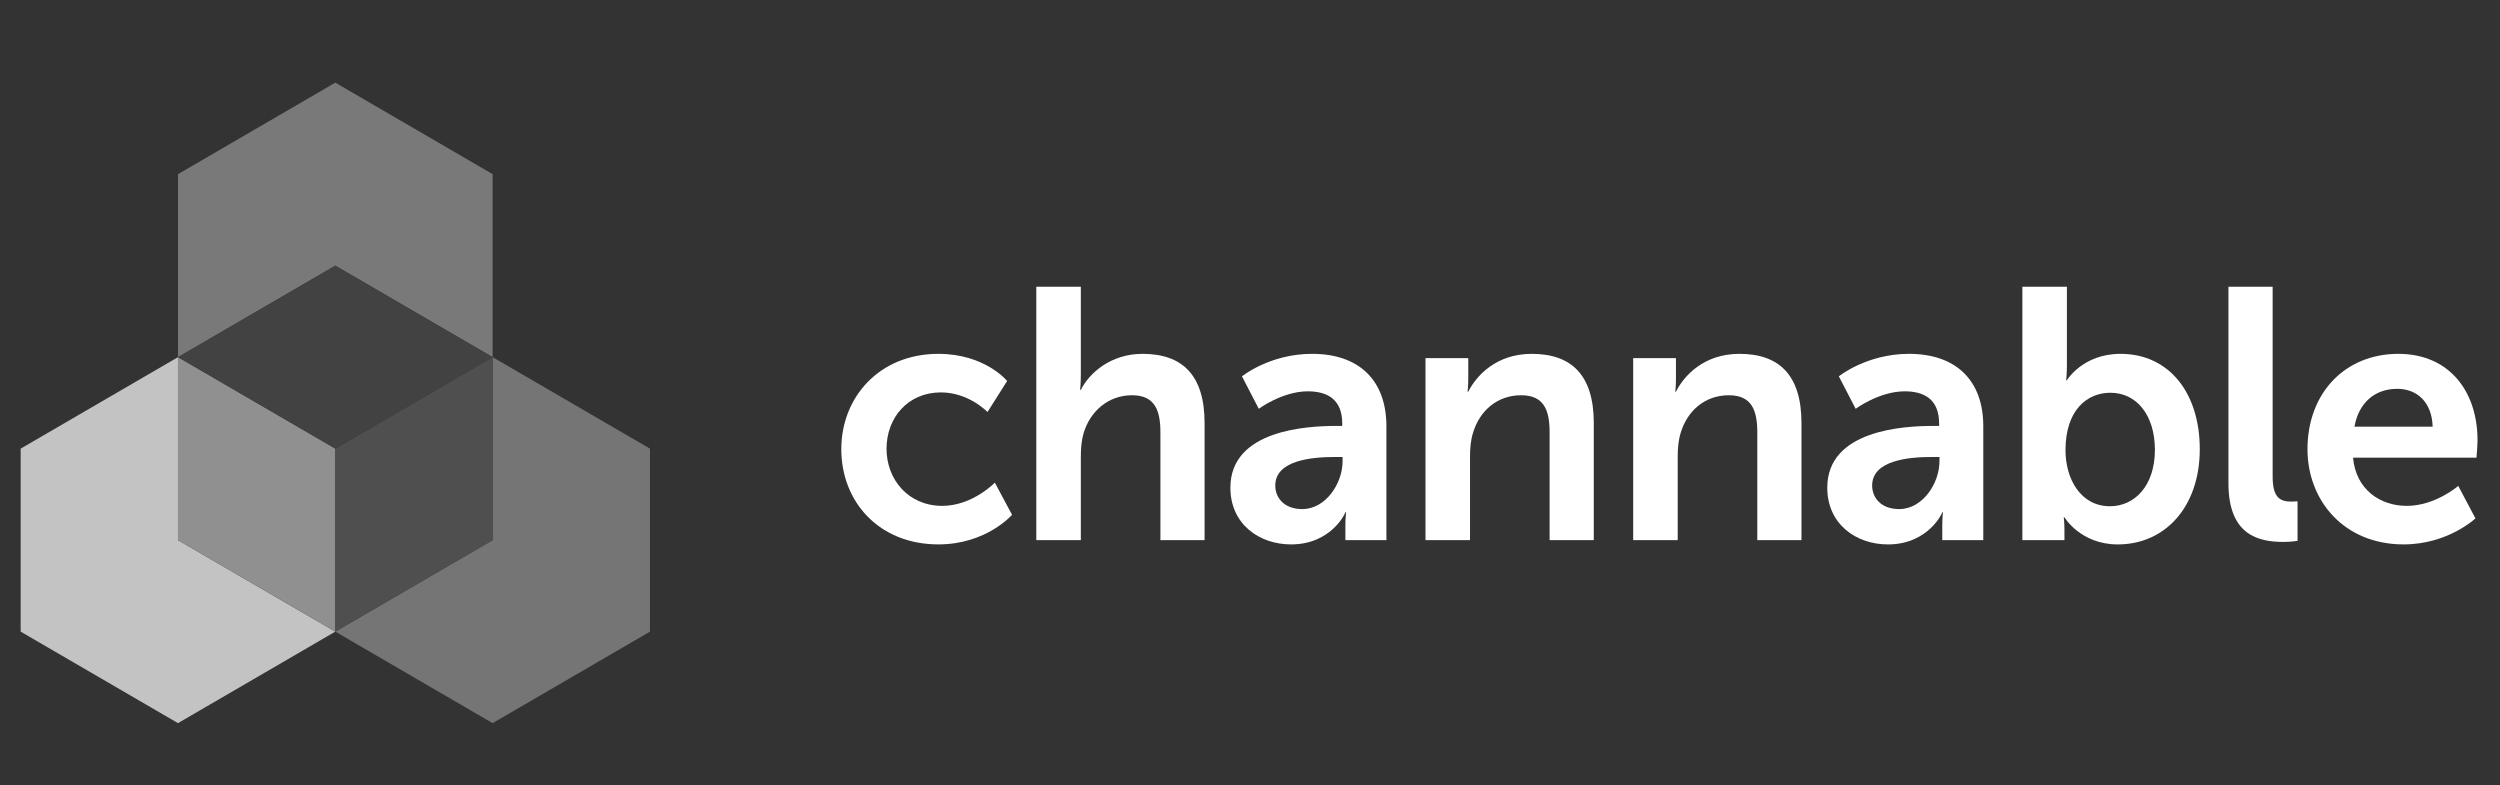 <svg width="121" height="38" viewBox="0 0 121 38" fill="none" xmlns="http://www.w3.org/2000/svg">
<rect x="0" y="0" width="121" height="38" fill="#333333" stroke="none"/>
<g clip-path="url(#clip0_2382_1382)">
<path fill-rule="evenodd" clip-rule="evenodd" d="M45.419 17.126C47.676 17.126 48.745 18.439 48.745 18.439L47.795 19.942C47.795 19.942 46.895 18.992 45.538 18.992C43.943 18.992 42.908 20.218 42.908 21.721C42.908 23.206 43.96 24.484 45.606 24.484C47.065 24.484 48.151 23.361 48.151 23.361L48.983 24.916C48.983 24.916 47.744 26.349 45.419 26.349C42.551 26.349 40.719 24.294 40.719 21.738C40.719 19.234 42.551 17.126 45.419 17.126Z" fill="white"/>
<path fill-rule="evenodd" clip-rule="evenodd" d="M50.157 13.879H52.312V18.128C52.312 18.56 52.278 18.871 52.278 18.871H52.312C52.736 18.025 53.788 17.126 55.298 17.126C57.216 17.126 58.302 18.145 58.302 20.477V26.142H56.164V20.926C56.164 19.855 55.892 19.13 54.789 19.13C53.652 19.13 52.77 19.89 52.447 20.961C52.346 21.306 52.312 21.686 52.312 22.101V26.142H50.157V13.879Z" fill="white"/>
<path fill-rule="evenodd" clip-rule="evenodd" d="M63.03 24.64C64.167 24.64 64.981 23.396 64.981 22.325V22.118H64.608C63.505 22.118 61.723 22.273 61.723 23.5C61.723 24.087 62.147 24.64 63.03 24.64ZM64.676 20.615H64.964V20.494C64.964 19.337 64.251 18.94 63.301 18.94C62.062 18.94 60.925 19.786 60.925 19.786L60.111 18.214C60.111 18.214 61.452 17.126 63.505 17.126C65.779 17.126 67.102 18.404 67.102 20.633V26.142H65.117V25.417C65.117 25.072 65.151 24.795 65.151 24.795H65.117C65.134 24.795 64.455 26.349 62.487 26.349C60.942 26.349 59.551 25.365 59.551 23.603C59.551 20.805 63.267 20.615 64.676 20.615Z" fill="white"/>
<path fill-rule="evenodd" clip-rule="evenodd" d="M68.994 17.334H71.064V18.353C71.064 18.681 71.03 18.957 71.03 18.957H71.064C71.437 18.215 72.388 17.126 74.135 17.126C76.053 17.126 77.139 18.145 77.139 20.477V26.142H75.001V20.926C75.001 19.855 74.729 19.13 73.626 19.13C72.472 19.13 71.624 19.873 71.302 20.926C71.183 21.289 71.149 21.686 71.149 22.101V26.142H68.994V17.334Z" fill="white"/>
<path fill-rule="evenodd" clip-rule="evenodd" d="M79.046 17.334H81.116V18.353C81.116 18.681 81.082 18.957 81.082 18.957H81.116C81.489 18.215 82.44 17.126 84.187 17.126C86.105 17.126 87.191 18.145 87.191 20.477V26.142H85.053V20.926C85.053 19.855 84.781 19.13 83.678 19.13C82.524 19.13 81.676 19.872 81.353 20.926C81.235 21.289 81.201 21.686 81.201 22.101V26.142H79.046V17.334Z" fill="white"/>
<path fill-rule="evenodd" clip-rule="evenodd" d="M91.919 24.64C93.056 24.64 93.87 23.396 93.87 22.325V22.118H93.497C92.394 22.118 90.612 22.273 90.612 23.5C90.612 24.087 91.036 24.64 91.919 24.64ZM93.565 20.615H93.853V20.494C93.853 19.337 93.141 18.94 92.19 18.94C90.951 18.94 89.814 19.786 89.814 19.786L89 18.214C89 18.214 90.341 17.126 92.394 17.126C94.668 17.126 95.991 18.404 95.991 20.633V26.142H94.006V25.417C94.006 25.072 94.04 24.795 94.04 24.795H94.006C94.023 24.795 93.344 26.35 91.376 26.35C89.831 26.35 88.44 25.365 88.44 23.603C88.44 20.805 92.156 20.615 93.565 20.615Z" fill="white"/>
<path fill-rule="evenodd" clip-rule="evenodd" d="M102.125 24.502C103.313 24.502 104.297 23.517 104.297 21.773C104.297 20.097 103.415 19.009 102.142 19.009C101.022 19.009 99.97 19.838 99.97 21.79C99.97 23.154 100.683 24.502 102.125 24.502ZM97.883 13.879H100.038V17.662C100.038 18.094 100.004 18.404 100.004 18.404H100.038C100.038 18.404 100.801 17.126 102.634 17.126C104.976 17.126 106.469 19.009 106.469 21.738C106.469 24.536 104.789 26.35 102.498 26.35C100.7 26.35 99.919 25.037 99.919 25.037H99.885C99.885 25.037 99.919 25.296 99.919 25.642V26.142H97.883V13.879Z" fill="white"/>
<path fill-rule="evenodd" clip-rule="evenodd" d="M107.857 13.879H109.996V23.068C109.996 24.035 110.318 24.277 110.878 24.277C111.048 24.277 111.201 24.26 111.201 24.26V26.177C111.201 26.177 110.878 26.229 110.522 26.229C109.334 26.229 107.857 25.918 107.857 23.396V13.879Z" fill="white"/>
<path fill-rule="evenodd" clip-rule="evenodd" d="M117.74 20.65C117.706 19.458 116.977 18.819 116.026 18.819C114.923 18.819 114.16 19.51 113.956 20.65H117.74ZM116.077 17.126C118.572 17.126 119.912 18.975 119.912 21.306C119.912 21.565 119.861 22.152 119.861 22.152H113.888C114.024 23.69 115.195 24.484 116.485 24.484C117.876 24.484 118.979 23.517 118.979 23.517L119.811 25.089C119.811 25.089 118.487 26.349 116.332 26.349C113.464 26.349 111.682 24.243 111.682 21.738C111.682 19.026 113.498 17.126 116.077 17.126Z" fill="white"/>
<path fill-rule="evenodd" clip-rule="evenodd" d="M8.614 17.286L1 21.714V30.571L8.614 35L16.229 30.571L8.614 26.143V17.286Z" fill="#C3C3C3" style="mix-blend-mode:luminosity"/>
<path fill-rule="evenodd" clip-rule="evenodd" d="M23.843 17.286V26.143L16.229 30.571L23.843 35L31.458 30.571V21.714L23.843 17.286Z" fill="#757575" style="mix-blend-mode:luminosity"/>
<path fill-rule="evenodd" clip-rule="evenodd" d="M23.843 17.286V8.429L16.229 4L8.615 8.429V17.286L16.229 12.857L23.843 17.286Z" fill="#797979" style="mix-blend-mode:luminosity"/>
<path fill-rule="evenodd" clip-rule="evenodd" d="M8.615 17.286V26.143L16.229 30.571V21.714L8.615 17.286Z" fill="#909090" style="mix-blend-mode:luminosity"/>
<path fill-rule="evenodd" clip-rule="evenodd" d="M23.843 17.286L16.229 21.714V30.571L23.843 26.143V17.286Z" fill="#4F4F4F" style="mix-blend-mode:luminosity"/>
<path fill-rule="evenodd" clip-rule="evenodd" d="M23.843 17.286L16.229 12.857L8.615 17.286L16.229 21.714L23.843 17.286Z" fill="#424242" style="mix-blend-mode:luminosity"/>
</g>
<defs>
<clipPath id="clip0_2382_1382">
<rect width="119" height="31" fill="white" transform="translate(1 4)"/>
</clipPath>
</defs>
</svg>
